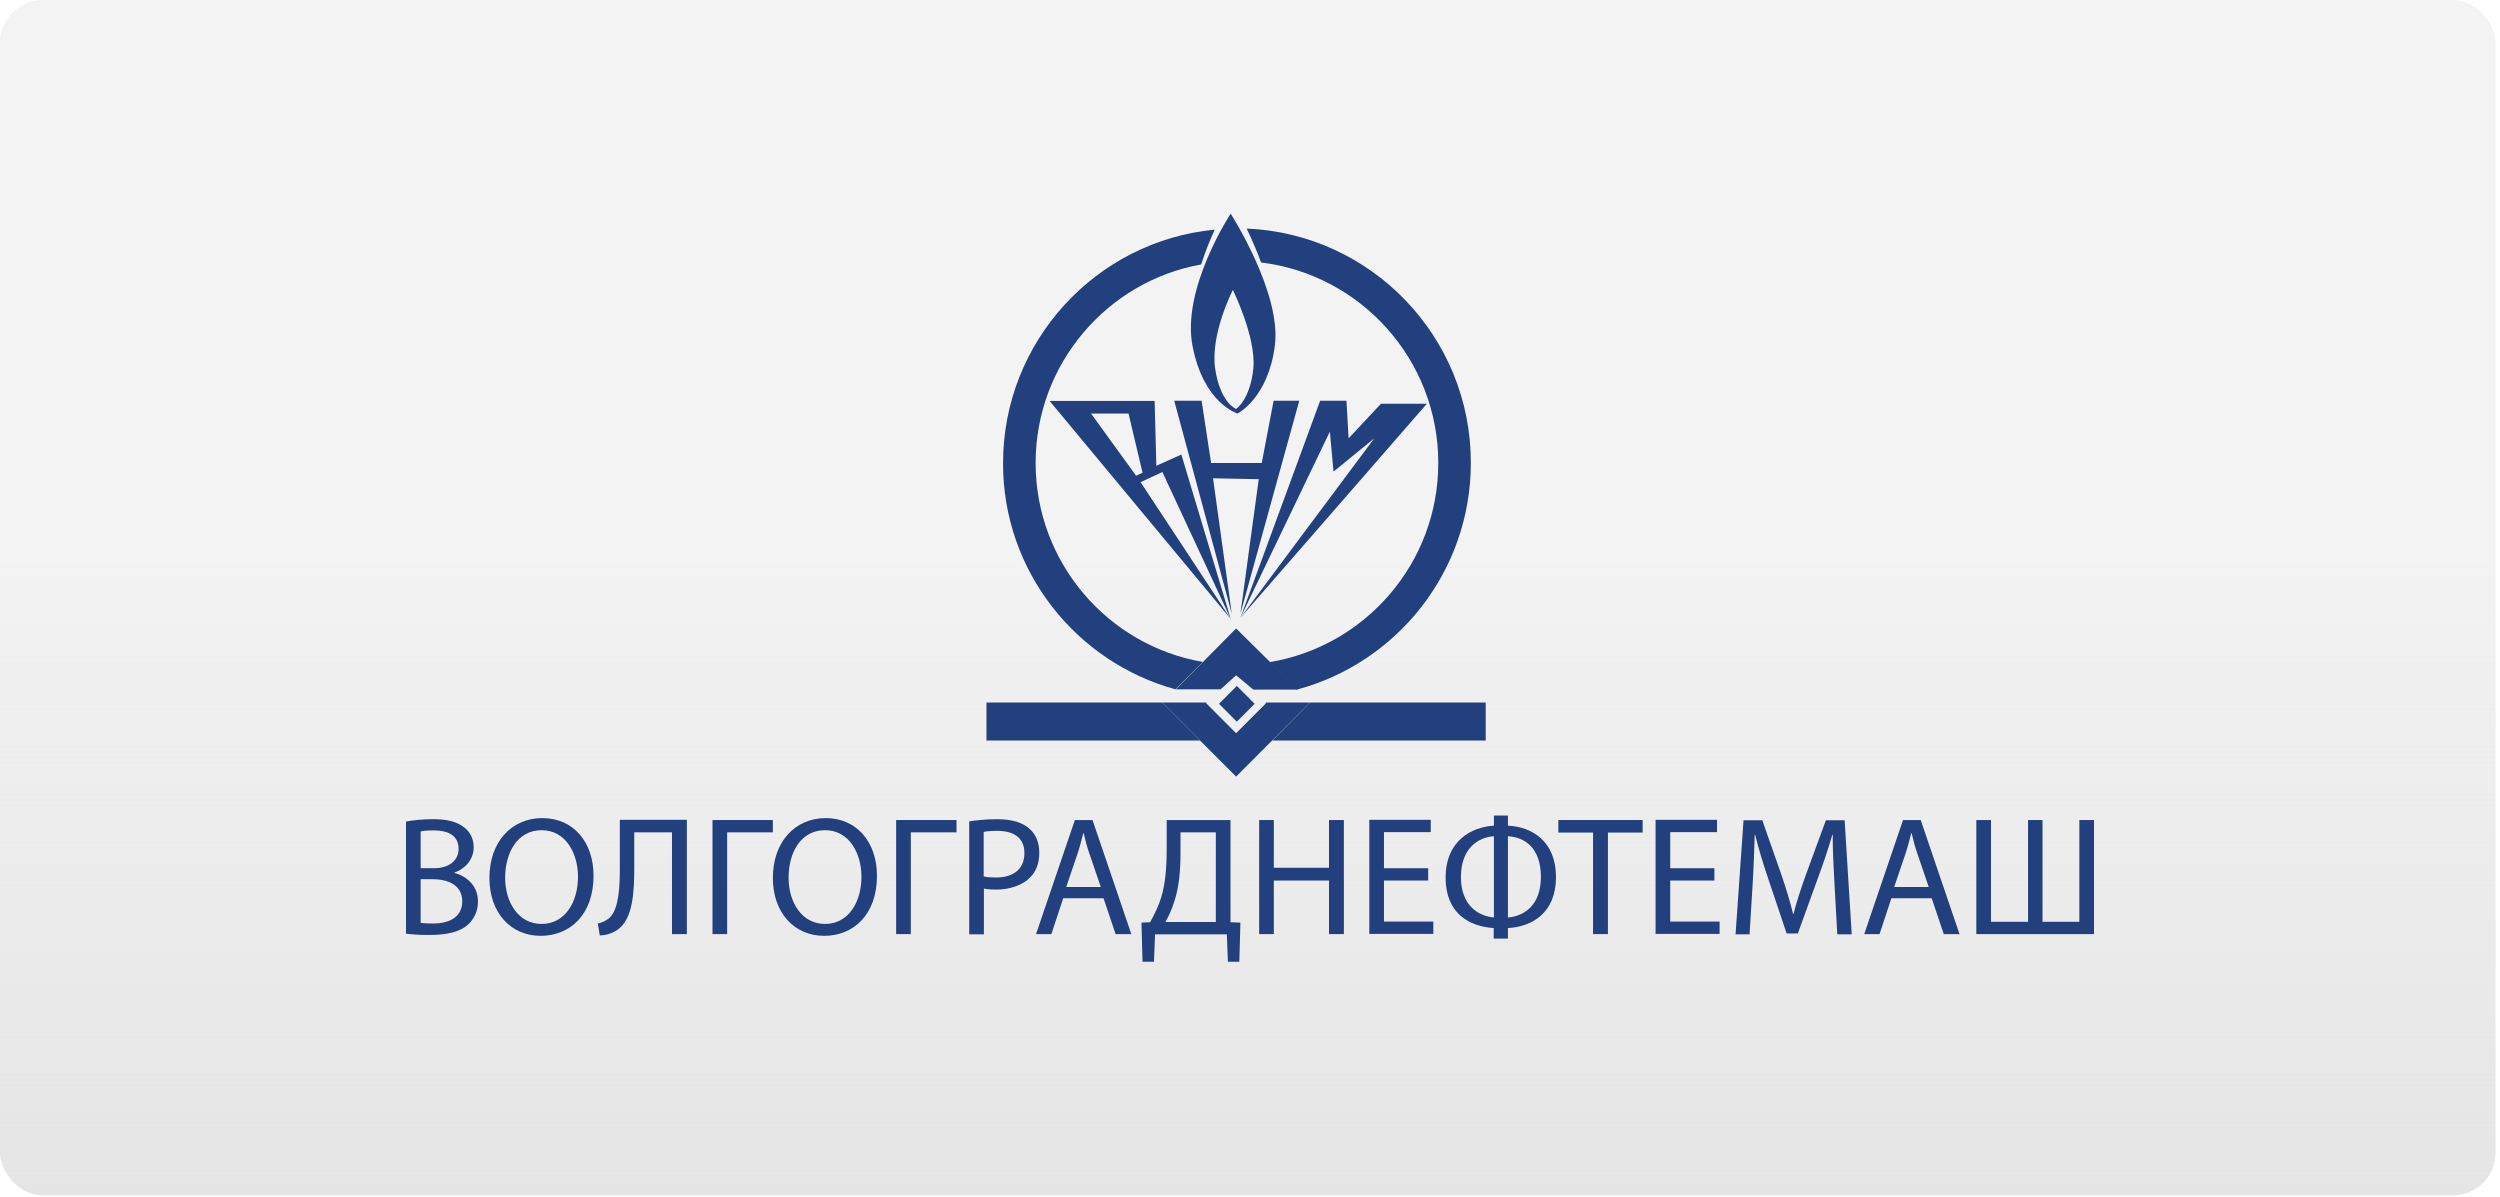 <svg width="117" height="56" viewBox="0 0 117 56" fill="none" xmlns="http://www.w3.org/2000/svg">
<rect width="116.791" height="55.948" rx="2" fill="url(#paint0_linear)"/>
<path d="M58.051 28.915L66.777 18.896H64.628L63.115 20.514L63.014 18.755H61.783L58.051 28.915L62.237 20.201L62.409 22.071L64.316 20.514L58.051 28.915Z" fill="#223F7E"/>
<path d="M58.051 28.723L60.805 18.755H59.605L59.05 21.667H56.679L56.235 18.755H54.954L57.648 28.723L56.77 22.384L58.909 22.425L58.051 28.723Z" fill="#223F7E"/>
<path d="M57.597 28.966L53.38 22.566L54.399 22.091L57.597 28.966L55.287 21.272L54.117 21.798L54.036 18.765H49.123L57.597 28.966ZM51.06 19.352H52.815L53.471 22.122L53.168 22.263L51.06 19.352Z" fill="#223F7E"/>
<path d="M57.596 10C57.596 10 55.286 13.498 55.811 16.197C56.336 18.897 57.919 19.352 57.919 19.352C57.919 19.352 59.352 18.634 59.664 16.167C59.977 13.7 57.596 10 57.596 10ZM58.656 17.249C58.504 18.715 57.849 19.139 57.849 19.139C57.849 19.139 57.112 18.866 56.87 17.259C56.628 15.651 57.697 13.569 57.697 13.569C57.697 13.569 58.797 15.783 58.656 17.249Z" fill="#223F7E"/>
<path d="M58.718 32.938L57.884 32.102L57.049 32.938L57.884 33.775L58.718 32.938Z" fill="#223F7E"/>
<path d="M55.014 32.262L56.295 30.978C51.856 30.22 48.467 26.327 48.467 21.667C48.467 17.036 51.816 13.164 56.214 12.376C56.406 11.769 56.638 11.213 56.85 10.748C51.301 11.274 46.943 15.975 46.943 21.677C46.933 26.721 50.363 30.988 55.014 32.262Z" fill="#223F7E"/>
<path d="M67.312 21.667C67.312 26.358 63.892 30.25 59.413 30.988L60.694 32.272C65.375 31.028 68.835 26.742 68.835 21.667C68.846 15.762 64.175 10.94 58.344 10.697C58.566 11.163 58.808 11.709 59.02 12.285C63.691 12.851 67.312 16.844 67.312 21.667Z" fill="#223F7E"/>
<path d="M61.309 32.878L59.544 34.658H69.531V32.878H61.309Z" fill="#223F7E"/>
<path d="M54.389 32.878H46.167V34.658H56.164L54.389 32.878Z" fill="#223F7E"/>
<path d="M57.849 31.605L58.656 32.272H60.744L57.849 29.411L55.034 32.262H57.122L57.849 31.605Z" fill="#223F7E"/>
<path d="M59.231 32.878L59.251 32.909L57.849 34.314L56.447 32.909L56.477 32.878H54.389L57.849 36.346L61.309 32.878H59.231Z" fill="#223F7E"/>
<path d="M19 38.449C19.303 38.388 19.777 38.338 20.261 38.338C20.947 38.338 21.391 38.459 21.724 38.722C21.996 38.924 22.168 39.248 22.168 39.662C22.168 40.178 21.825 40.633 21.27 40.835V40.855C21.774 40.986 22.369 41.401 22.369 42.19C22.369 42.644 22.188 42.998 21.916 43.261C21.542 43.605 20.947 43.757 20.069 43.757C19.595 43.757 19.232 43.726 19 43.696V38.449V38.449ZM19.686 40.633H20.311C21.038 40.633 21.462 40.248 21.462 39.733C21.462 39.106 20.987 38.863 20.291 38.863C19.979 38.863 19.797 38.884 19.686 38.914V40.633ZM19.686 43.19C19.817 43.211 20.019 43.221 20.261 43.221C20.977 43.221 21.633 42.958 21.633 42.179C21.633 41.452 21.008 41.148 20.261 41.148H19.686V43.19Z" fill="#223F7E"/>
<path d="M27.777 40.986C27.777 42.826 26.657 43.797 25.305 43.797C23.893 43.797 22.904 42.705 22.904 41.087C22.904 39.389 23.953 38.287 25.376 38.287C26.839 38.287 27.777 39.409 27.777 40.986ZM23.641 41.077C23.641 42.22 24.256 43.241 25.346 43.241C26.435 43.241 27.05 42.23 27.05 41.027C27.05 39.965 26.496 38.853 25.346 38.853C24.216 38.853 23.641 39.905 23.641 41.077Z" fill="#223F7E"/>
<path d="M32.145 38.378V43.716H31.449V38.954H29.683V40.572C29.683 41.724 29.633 43.018 28.886 43.524C28.685 43.655 28.382 43.777 28.069 43.777L27.979 43.221C28.19 43.18 28.412 43.059 28.543 42.938C28.967 42.513 29.008 41.482 29.008 40.622V38.368H32.145V38.378Z" fill="#223F7E"/>
<path d="M36.169 38.378V38.954H34.031V43.716H33.345V38.378H36.169Z" fill="#223F7E"/>
<path d="M41.042 40.986C41.042 42.826 39.923 43.797 38.571 43.797C37.159 43.797 36.17 42.705 36.17 41.087C36.17 39.389 37.219 38.287 38.642 38.287C40.094 38.287 41.042 39.409 41.042 40.986ZM36.906 41.077C36.906 42.22 37.522 43.241 38.611 43.241C39.701 43.241 40.316 42.23 40.316 41.027C40.316 39.965 39.761 38.853 38.611 38.853C37.471 38.853 36.906 39.905 36.906 41.077Z" fill="#223F7E"/>
<path d="M44.765 38.378V38.954H42.626V43.716H41.94V38.378H44.765Z" fill="#223F7E"/>
<path d="M45.36 38.439C45.693 38.388 46.127 38.338 46.682 38.338C47.358 38.338 47.862 38.499 48.175 38.782C48.468 39.035 48.639 39.419 48.639 39.905C48.639 40.39 48.498 40.764 48.225 41.047C47.862 41.431 47.267 41.633 46.601 41.633C46.399 41.633 46.208 41.623 46.046 41.583V43.726H45.36V38.439ZM46.046 41.017C46.198 41.057 46.389 41.067 46.611 41.067C47.438 41.067 47.943 40.663 47.943 39.925C47.943 39.217 47.449 38.884 46.682 38.884C46.379 38.884 46.147 38.904 46.036 38.934V41.017H46.046Z" fill="#223F7E"/>
<path d="M49.758 42.038L49.204 43.716H48.487L50.303 38.378H51.13L52.946 43.716H52.21L51.645 42.038H49.758ZM51.514 41.502L50.989 39.965C50.868 39.622 50.787 39.298 50.717 38.995H50.697C50.616 39.308 50.535 39.632 50.424 39.965L49.9 41.512H51.514V41.502Z" fill="#223F7E"/>
<path d="M57.587 38.378V43.16L58.051 43.18L58.001 45.01H57.466L57.416 43.726H54.056L54.006 45.01H53.471L53.421 43.18L53.824 43.16C54.026 42.796 54.218 42.412 54.349 41.987C54.531 41.37 54.601 40.653 54.601 39.733V38.378H57.587ZM55.247 39.955C55.247 40.815 55.166 41.532 54.974 42.139C54.864 42.513 54.702 42.867 54.541 43.15H56.901V38.954H55.247V39.955Z" fill="#223F7E"/>
<path d="M59.615 38.378V40.612H62.197V38.378H62.893V43.716H62.197V41.209H59.615V43.716H58.929V38.378H59.615Z" fill="#223F7E"/>
<path d="M66.838 41.209H64.77V43.13H67.08V43.706H64.084V38.368H66.959V38.944H64.77V40.633H66.838V41.209Z" fill="#223F7E"/>
<path d="M70.571 38.166V38.641C71.691 38.691 72.82 39.369 72.82 41.047C72.82 42.725 71.701 43.372 70.571 43.433V43.928H69.905V43.433C68.785 43.362 67.655 42.766 67.655 41.077C67.655 39.328 68.886 38.702 69.915 38.641V38.166H70.571ZM69.915 39.136C69.219 39.177 68.371 39.662 68.371 41.047C68.371 42.321 69.128 42.867 69.915 42.938V39.136ZM70.571 42.938C71.338 42.877 72.114 42.361 72.114 41.037C72.114 39.662 71.338 39.177 70.571 39.136V42.938Z" fill="#223F7E"/>
<path d="M74.555 38.964H72.931V38.378H76.875V38.964H75.251V43.716H74.555V38.964Z" fill="#223F7E"/>
<path d="M80.234 41.209H78.166V43.13H80.477V43.706H77.481V38.368H80.356V38.944H78.166V40.633H80.234V41.209Z" fill="#223F7E"/>
<path d="M85.854 41.371C85.814 40.622 85.763 39.733 85.773 39.066H85.753C85.572 39.692 85.35 40.36 85.077 41.098L84.139 43.686H83.615L82.757 41.138C82.505 40.39 82.293 39.692 82.142 39.066H82.121C82.101 39.733 82.071 40.622 82.021 41.431L81.879 43.726H81.224L81.597 38.388H82.475L83.382 40.976C83.604 41.633 83.786 42.22 83.917 42.776H83.937C84.069 42.24 84.26 41.654 84.502 40.976L85.451 38.388H86.328L86.661 43.726H85.985L85.854 41.371Z" fill="#223F7E"/>
<path d="M88.517 42.038L87.962 43.716H87.246L89.062 38.378H89.889L91.705 43.716H90.969L90.404 42.038H88.517ZM90.262 41.502L89.738 39.965C89.617 39.622 89.536 39.298 89.466 38.995H89.445C89.365 39.308 89.284 39.632 89.173 39.965L88.648 41.512H90.262V41.502Z" fill="#223F7E"/>
<path d="M93.178 38.378V43.14H94.913V38.378H95.589V43.14H97.314V38.378H98V43.716H92.492V38.378H93.178Z" fill="#223F7E"/>
<defs>
<linearGradient id="paint0_linear" x1="58.395" y1="0" x2="58.395" y2="55.948" gradientUnits="userSpaceOnUse">
<stop offset="0.473" stop-color="#E5E5E5" stop-opacity="0.48"/>
<stop offset="1" stop-color="#E5E5E5"/>
</linearGradient>
</defs>
</svg>
